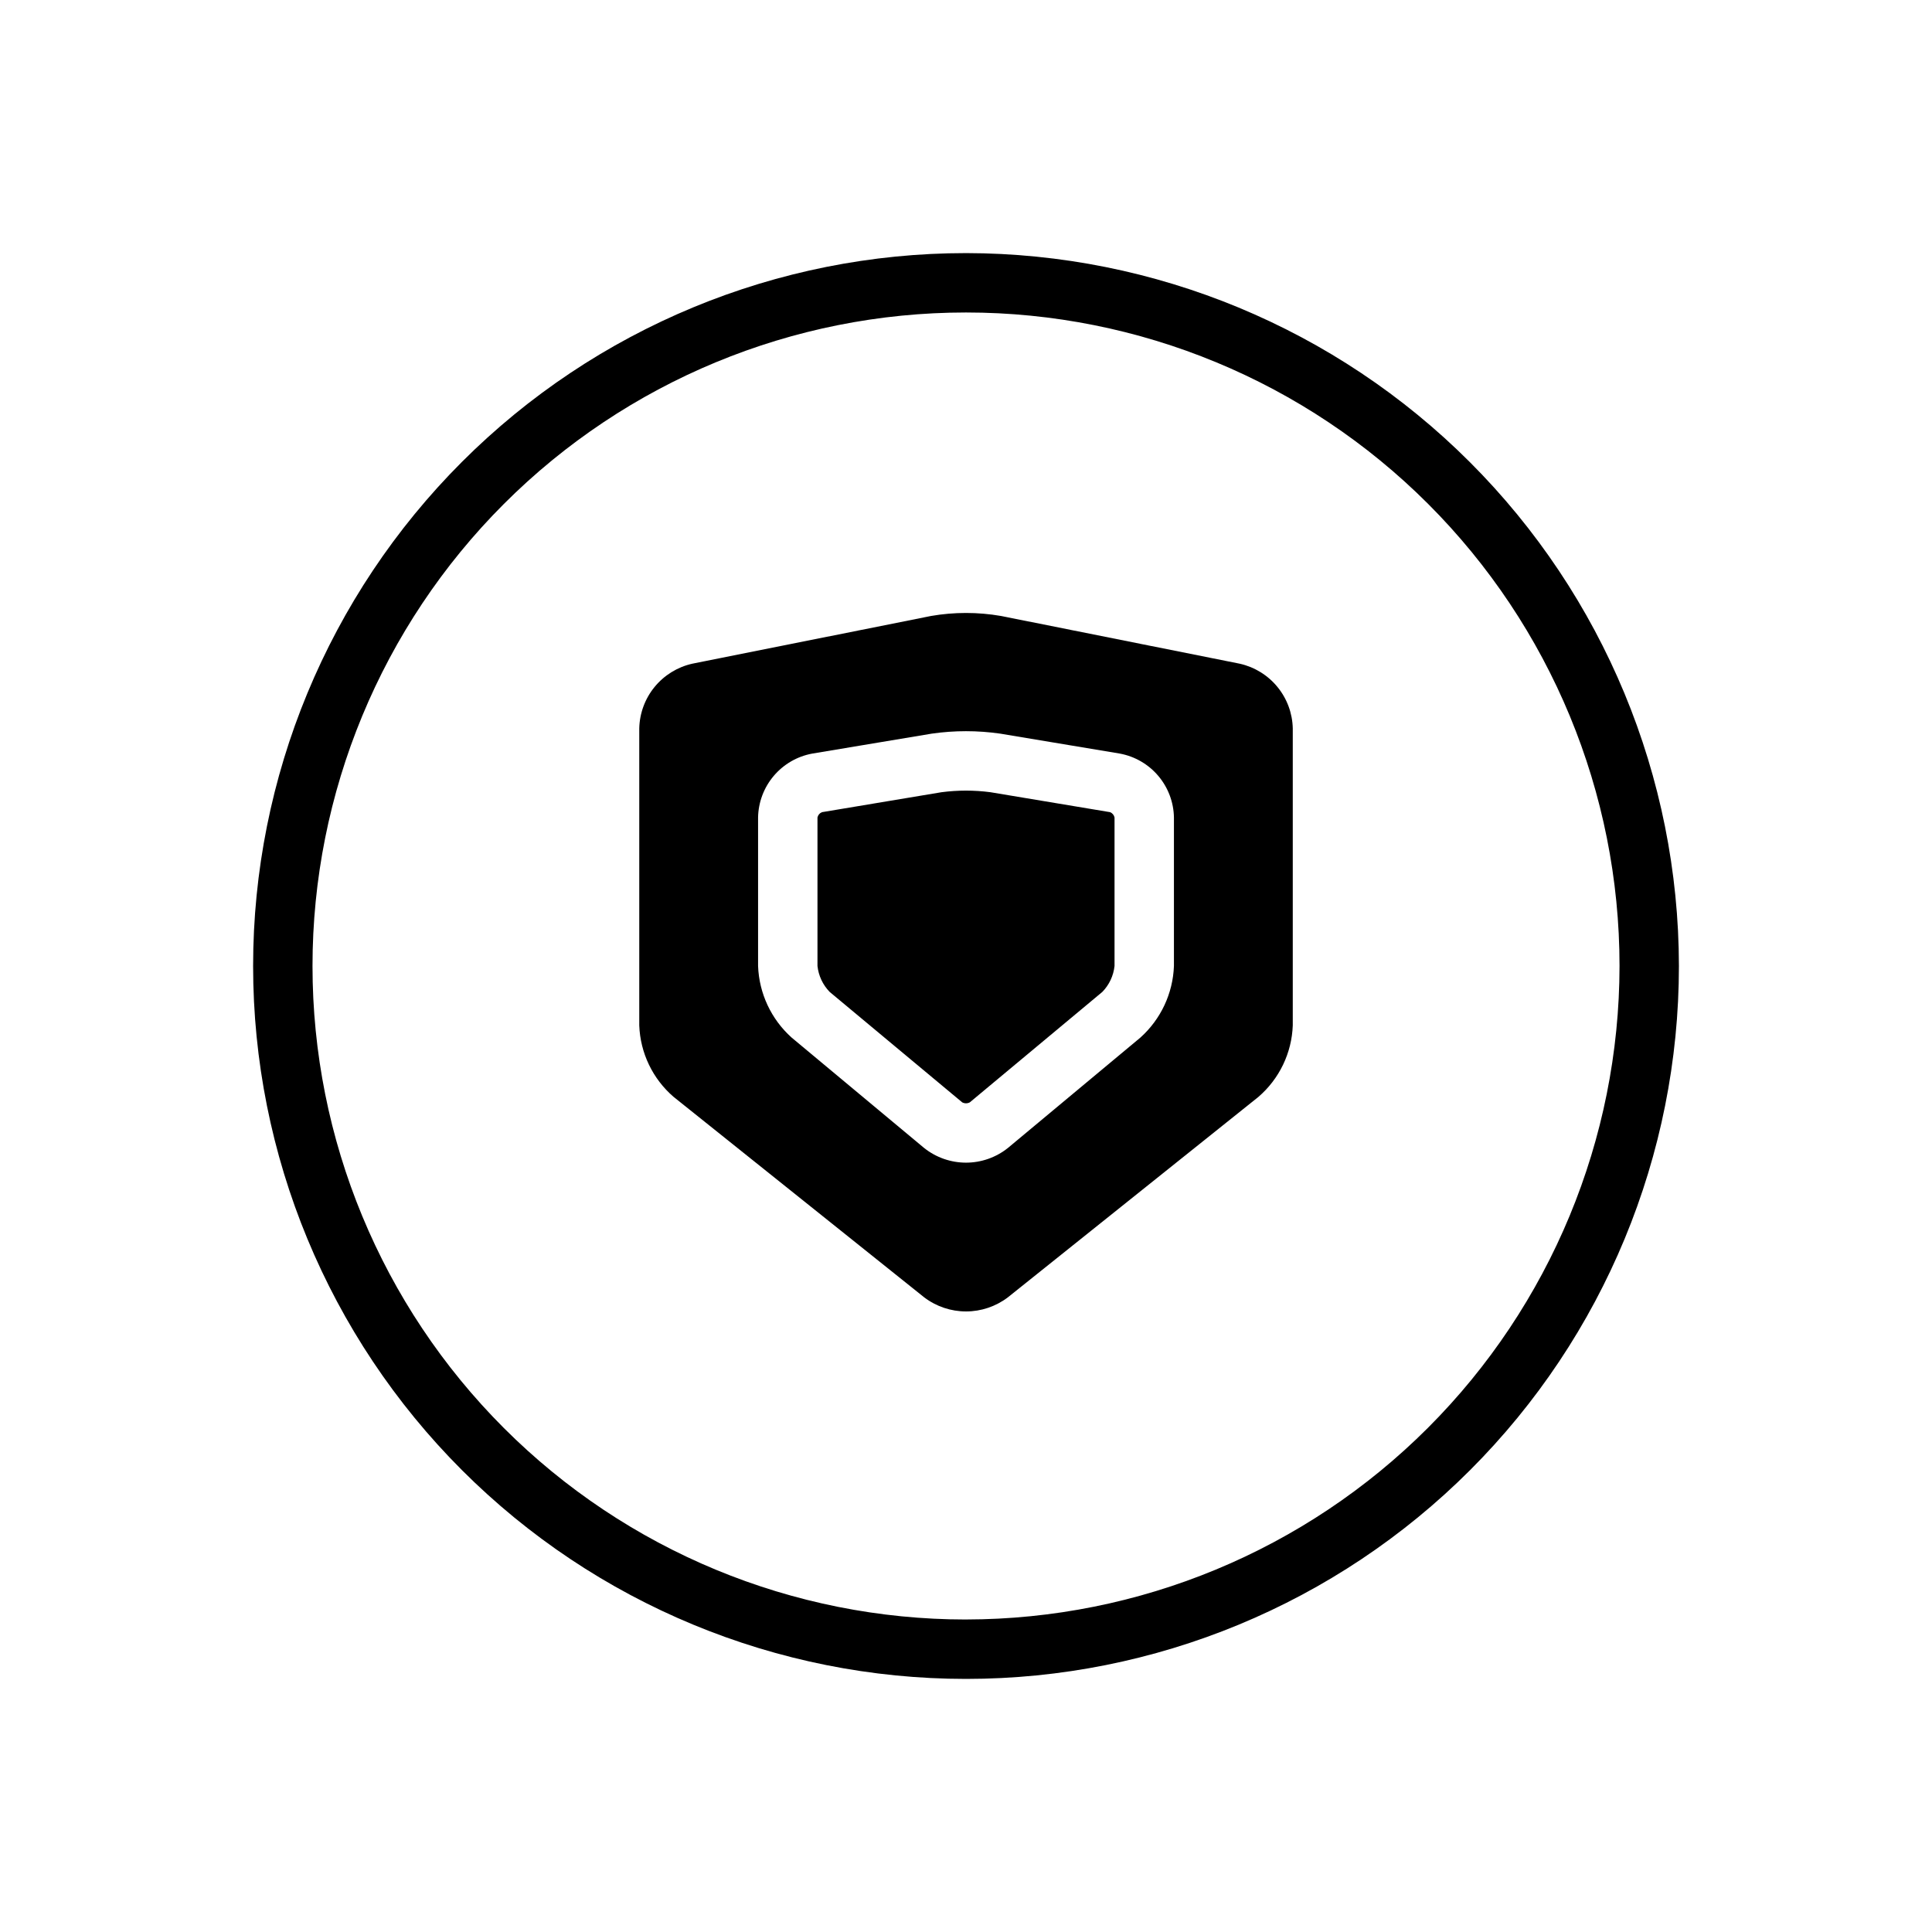 <?xml version="1.0" encoding="UTF-8"?>
<!-- Uploaded to: SVG Repo, www.svgrepo.com, Generator: SVG Repo Mixer Tools -->
<svg fill="#000000" width="800px" height="800px" version="1.1" viewBox="144 144 512 512" xmlns="http://www.w3.org/2000/svg">
 <path d="m472.55 319.89-63.277-12.652c-6.133-1.062-12.402-1.062-18.535 0l-63.293 12.652h0.004c-3.918 0.879-7.426 3.047-9.973 6.152-2.543 3.102-3.973 6.969-4.066 10.984v78.719c0.266 7.305 3.562 14.172 9.102 18.941l66.422 53.137c3.184 2.414 7.07 3.723 11.07 3.723 3.996 0 7.883-1.309 11.07-3.723l66.422-53.137h-0.004c5.539-4.769 8.84-11.637 9.102-18.941v-78.719c-0.09-4.016-1.523-7.883-4.07-10.988-2.543-3.106-6.055-5.269-9.973-6.148zm-17.445 80.105c-0.266 7.262-3.469 14.105-8.879 18.965l-35.133 29.273c-3.148 2.512-7.062 3.883-11.09 3.883-4.031 0-7.945-1.371-11.094-3.883l-35.133-29.273c-5.406-4.859-8.613-11.703-8.879-18.965v-39.363c0.074-4.043 1.543-7.934 4.16-11.02 2.613-3.086 6.215-5.172 10.191-5.902l31.688-5.289c6.008-0.863 12.105-0.863 18.113 0h0.016l31.703 5.289c3.973 0.734 7.57 2.82 10.184 5.906 2.613 3.086 4.082 6.977 4.152 11.016zm-15.742-39.359v39.359c-0.277 2.582-1.41 5-3.223 6.863l-35.133 29.277c-0.629 0.336-1.383 0.336-2.012 0l-35.133-29.273v-0.004c-1.812-1.863-2.945-4.281-3.223-6.863v-39.363c0.141-0.637 0.586-1.16 1.195-1.398l31.688-5.289c4.297-0.562 8.652-0.562 12.953 0l31.711 5.289c0.598 0.242 1.039 0.77 1.176 1.398zm-39.359-149.56c-50.109 0-98.164 19.906-133.59 55.336s-55.336 83.484-55.336 133.59c0 50.105 19.906 98.16 55.336 133.59 35.43 35.434 83.484 55.336 133.59 55.336 50.105 0 98.16-19.902 133.59-55.336 35.434-35.43 55.336-83.484 55.336-133.59-0.055-50.09-19.98-98.113-55.398-133.53-35.418-35.418-83.438-55.34-133.53-55.398zm0 362.11c-45.934 0-89.984-18.246-122.46-50.727-32.48-32.477-50.727-76.527-50.727-122.46 0-45.934 18.246-89.984 50.727-122.46 32.477-32.48 76.527-50.727 122.46-50.727 45.93 0 89.98 18.246 122.46 50.727 32.48 32.477 50.727 76.527 50.727 122.46-0.051 45.914-18.316 89.934-50.781 122.4-32.469 32.465-76.488 50.73-122.4 50.781z"/>
</svg>